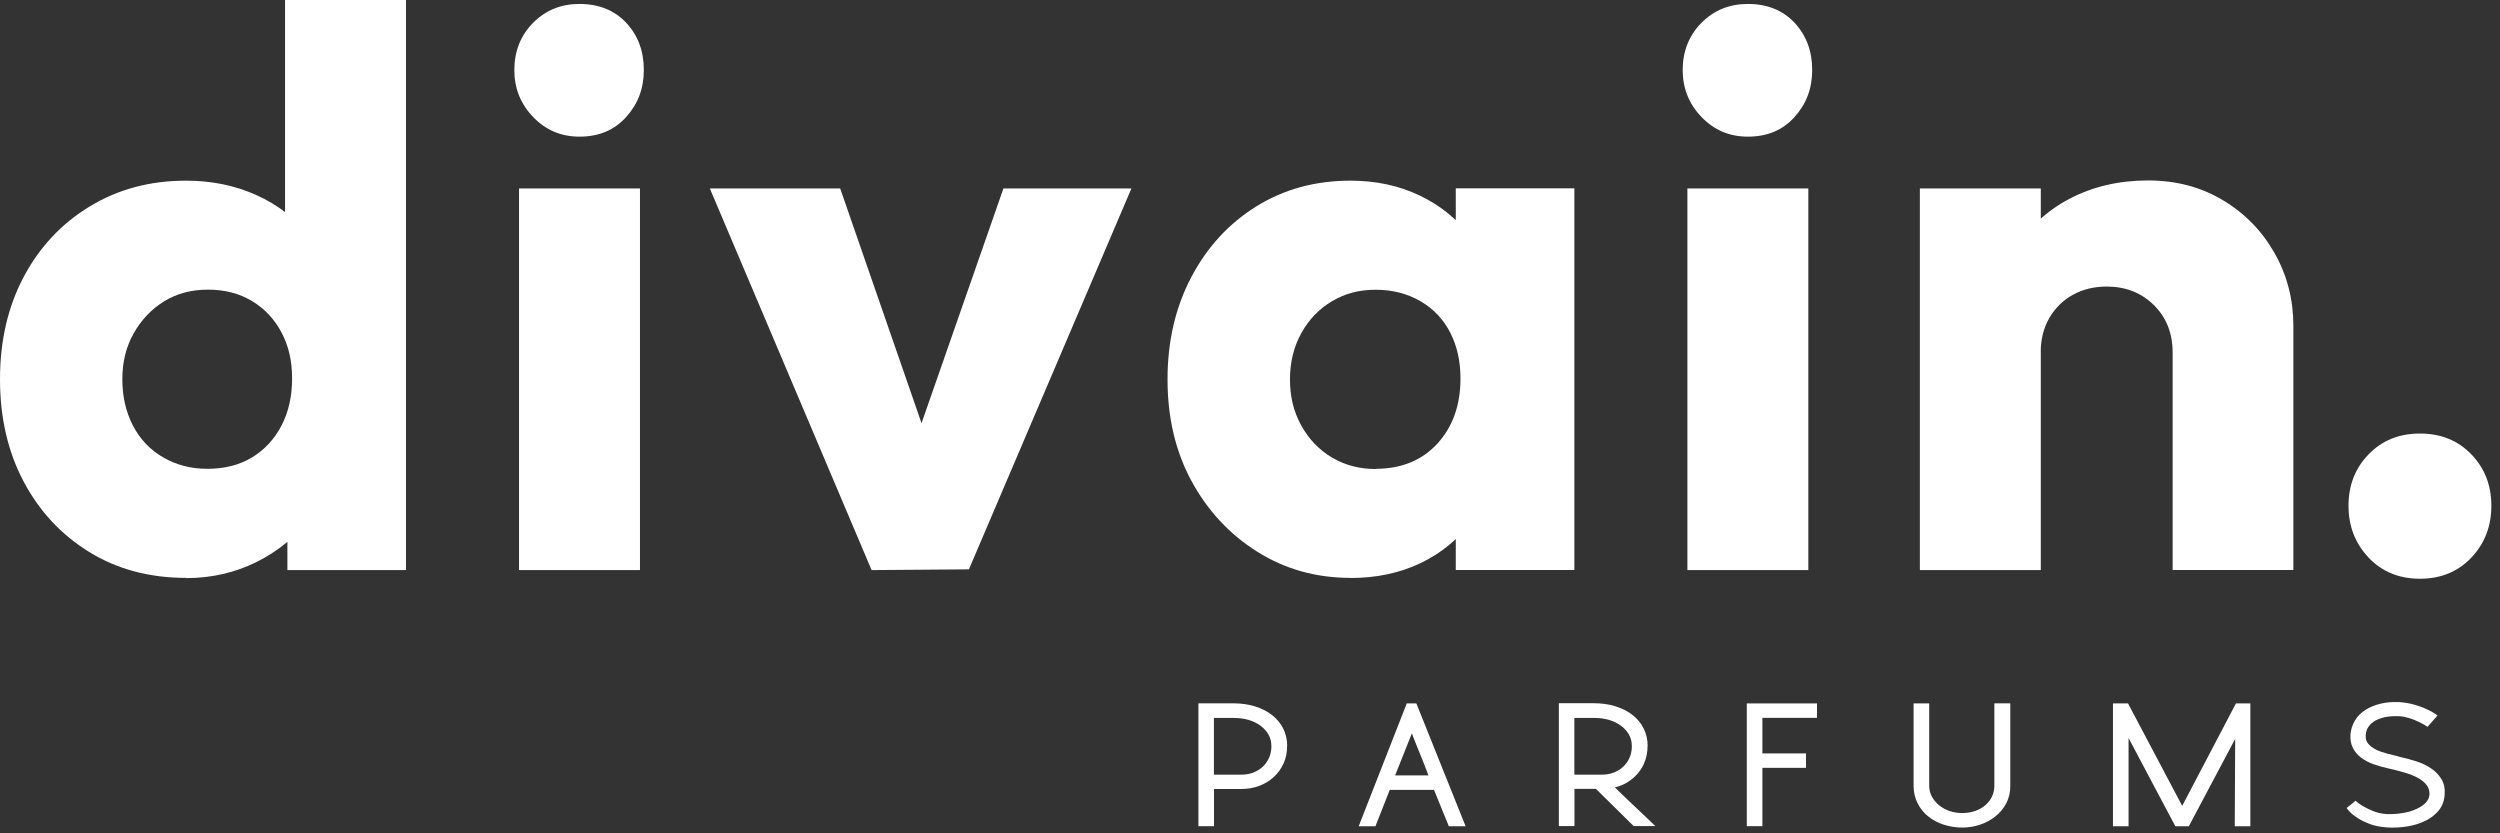 <svg width="234" height="78" viewBox="0 0 234 78" fill="none" xmlns="http://www.w3.org/2000/svg">
<rect x="0" y="0" width="234" height="78" fill="#333333" stroke="none"/>
<g clip-path="url(#clip0_2851_78358)">
<path d="M17.42 54.09C13.99 54.09 10.96 53.28 8.34 51.66C5.72 50.04 3.67 47.84 2.2 45.05C0.73 42.26 0 39.07 0 35.5C0 31.93 0.73 28.74 2.2 25.95C3.67 23.16 5.73 20.95 8.37 19.34C11.02 17.72 14.03 16.91 17.41 16.91C19.81 16.91 22.01 17.36 24.02 18.27C26.03 19.18 27.67 20.45 28.94 22.09C30.21 23.73 30.95 25.63 31.15 27.79V42.86C30.95 44.97 30.22 46.86 28.94 48.56C27.67 50.25 26.02 51.6 24.02 52.6C22.01 53.6 19.81 54.11 17.41 54.11L17.42 54.09ZM19.4 43.88C21.02 43.88 22.41 43.53 23.59 42.81C24.77 42.1 25.68 41.11 26.35 39.83C27.01 38.56 27.34 37.09 27.34 35.42C27.34 33.75 27.01 32.37 26.35 31.12C25.69 29.87 24.77 28.89 23.59 28.18C22.41 27.47 21.04 27.11 19.47 27.11C17.9 27.11 16.53 27.48 15.35 28.21C14.17 28.94 13.23 29.94 12.52 31.19C11.81 32.44 11.45 33.87 11.45 35.49C11.45 37.11 11.78 38.55 12.44 39.83C13.1 41.1 14.04 42.1 15.27 42.81C16.49 43.52 17.87 43.88 19.39 43.88H19.4ZM38 53.36H26.9V43.73L28.59 34.98L26.68 26.38V0H38V53.36Z" fill="white"></path>
<path d="M54.241 12.79C52.521 12.79 51.081 12.18 49.901 10.95C48.721 9.73 48.141 8.26 48.141 6.54C48.141 4.82 48.731 3.31 49.901 2.13C51.081 0.95 52.521 0.37 54.241 0.37C56.051 0.37 57.511 0.96 58.611 2.13C59.711 3.31 60.261 4.78 60.261 6.54C60.261 8.3 59.711 9.73 58.611 10.95C57.511 12.18 56.051 12.79 54.241 12.79ZM48.581 53.36V17.64H59.901V53.36H48.581Z" fill="white"></path>
<path d="M81.581 53.36L66.441 17.64H78.641L88.931 47.33H83.561L93.921 17.64H105.901L90.691 53.29L81.581 53.36Z" fill="white"></path>
<path d="M126.411 54.09C123.181 54.09 120.261 53.27 117.661 51.63C115.061 49.99 113.021 47.78 111.521 45.02C110.021 42.25 109.281 39.08 109.281 35.5C109.281 31.92 110.031 28.73 111.521 25.91C113.011 23.09 115.051 20.89 117.621 19.3C120.191 17.71 123.121 16.91 126.401 16.91C128.801 16.91 130.971 17.38 132.901 18.31C134.841 19.24 136.421 20.53 137.641 22.17C138.861 23.81 139.551 25.69 139.701 27.79V43.22C139.551 45.33 138.881 47.2 137.681 48.84C136.481 50.48 134.911 51.77 132.981 52.7C131.041 53.63 128.851 54.1 126.401 54.1L126.411 54.09ZM128.761 43.88C131.161 43.88 133.081 43.1 134.531 41.53C135.971 39.96 136.701 37.93 136.701 35.43C136.701 33.81 136.381 32.38 135.741 31.13C135.101 29.88 134.171 28.9 132.951 28.19C131.721 27.48 130.331 27.12 128.761 27.12C127.191 27.12 125.881 27.48 124.681 28.19C123.481 28.9 122.521 29.89 121.811 31.17C121.101 32.45 120.741 33.89 120.741 35.51C120.741 37.13 121.091 38.57 121.811 39.85C122.521 41.12 123.481 42.12 124.681 42.83C125.881 43.54 127.241 43.9 128.761 43.9V43.88ZM136.261 53.36V43.73L137.951 34.98L136.261 26.38V17.63H147.361V53.35H136.261V53.36Z" fill="white"></path>
<path d="M163.6 12.79C161.88 12.79 160.44 12.18 159.26 10.95C158.08 9.73 157.5 8.26 157.5 6.54C157.5 4.82 158.09 3.31 159.26 2.13C160.44 0.95 161.88 0.37 163.6 0.37C165.41 0.37 166.87 0.96 167.97 2.13C169.07 3.31 169.62 4.78 169.62 6.54C169.62 8.3 169.07 9.73 167.97 10.95C166.87 12.18 165.41 12.79 163.6 12.79ZM157.94 53.36V17.64H169.26V53.36H157.94Z" fill="white"></path>
<path d="M179.699 53.36V17.64H191.019V53.36H179.699ZM203.359 53.36V33C203.359 31.19 202.769 29.71 201.599 28.55C200.419 27.4 198.949 26.82 197.189 26.82C196.009 26.82 194.959 27.08 194.029 27.59C193.099 28.1 192.359 28.83 191.819 29.76C191.279 30.69 191.009 31.77 191.009 32.99L186.669 30.86C186.669 28.07 187.289 25.62 188.539 23.51C189.789 21.4 191.499 19.77 193.679 18.62C195.859 17.47 198.319 16.89 201.069 16.89C203.669 16.89 205.989 17.5 208.049 18.73C210.109 19.96 211.719 21.61 212.899 23.69C214.079 25.77 214.659 28.04 214.659 30.49V53.35H203.339L203.359 53.36Z" fill="white"></path>
<path d="M226.51 54.17C224.55 54.17 222.95 53.51 221.7 52.19C220.45 50.87 219.82 49.25 219.82 47.34C219.82 45.43 220.44 43.82 221.7 42.53C222.95 41.23 224.55 40.58 226.51 40.58C228.47 40.58 230.07 41.23 231.32 42.53C232.57 43.83 233.19 45.43 233.19 47.34C233.19 49.25 232.57 50.87 231.32 52.19C230.07 53.51 228.46 54.17 226.51 54.17Z" fill="white"></path>
<path d="M120.472 69.85C120.472 70.45 120.362 70.99 120.132 71.48C119.902 71.97 119.602 72.39 119.212 72.74C118.832 73.09 118.372 73.37 117.852 73.56C117.332 73.76 116.762 73.85 116.172 73.85H113.632V77.33H112.172V65.83H115.392C116.142 65.83 116.822 65.92 117.442 66.11C118.062 66.3 118.602 66.57 119.052 66.92C119.502 67.27 119.852 67.69 120.102 68.18C120.352 68.67 120.482 69.23 120.482 69.84L120.472 69.85ZM119.002 69.85C119.002 69.43 118.912 69.07 118.722 68.74C118.532 68.42 118.282 68.14 117.962 67.91C117.642 67.68 117.272 67.5 116.852 67.38C116.432 67.26 115.992 67.2 115.522 67.2H113.622V72.51H116.162C116.602 72.51 116.992 72.44 117.342 72.3C117.692 72.16 117.982 71.97 118.232 71.73C118.472 71.49 118.662 71.21 118.802 70.89C118.932 70.57 119.002 70.22 119.002 69.86V69.85Z" fill="white"></path>
<path d="M132.572 65.84L137.182 77.34H135.612L134.222 73.93H130.082L128.742 77.34H127.172L131.672 65.84H132.572ZM130.572 72.58H133.702C133.572 72.23 133.442 71.89 133.322 71.58C133.202 71.27 133.082 70.96 132.952 70.66C132.832 70.36 132.702 70.05 132.572 69.72C132.442 69.39 132.292 69.03 132.152 68.64L130.582 72.58H130.572Z" fill="white"></path>
<path d="M154.21 69.85C154.21 70.34 154.13 70.79 153.98 71.21C153.83 71.63 153.62 72.01 153.35 72.33C153.08 72.66 152.76 72.94 152.39 73.18C152.02 73.42 151.61 73.59 151.15 73.7C151.44 73.98 151.75 74.28 152.08 74.6C152.41 74.92 152.74 75.23 153.08 75.55C153.41 75.87 153.74 76.18 154.06 76.48C154.38 76.78 154.67 77.07 154.94 77.32H152.91L149.38 73.84H147.37V77.32H145.91V65.82H149.13C149.88 65.82 150.56 65.91 151.18 66.1C151.8 66.29 152.34 66.56 152.79 66.91C153.24 67.26 153.59 67.68 153.84 68.17C154.09 68.66 154.22 69.22 154.22 69.83L154.21 69.85ZM152.74 69.85C152.74 69.43 152.65 69.07 152.46 68.74C152.27 68.42 152.02 68.14 151.7 67.91C151.38 67.68 151.01 67.5 150.59 67.38C150.17 67.26 149.73 67.2 149.26 67.2H147.36V72.51H149.9C150.34 72.51 150.73 72.44 151.08 72.3C151.43 72.16 151.72 71.97 151.97 71.73C152.21 71.49 152.4 71.21 152.54 70.89C152.67 70.57 152.74 70.22 152.74 69.86V69.85Z" fill="white"></path>
<path d="M163.5 77.34V65.84H170.07V67.19H164.96V70.52H169.04V71.87H164.96V77.33H163.5V77.34Z" fill="white"></path>
<path d="M188.163 65.84V73.58C188.163 74.18 188.033 74.71 187.783 75.19C187.533 75.67 187.203 76.07 186.773 76.41C186.353 76.75 185.873 77.01 185.333 77.19C184.793 77.37 184.243 77.46 183.683 77.46C183.073 77.46 182.493 77.37 181.933 77.19C181.373 77.01 180.893 76.75 180.473 76.41C180.053 76.08 179.733 75.67 179.483 75.18C179.243 74.7 179.113 74.16 179.113 73.58V65.84H180.573V73.56C180.573 73.91 180.653 74.25 180.823 74.56C180.993 74.87 181.213 75.14 181.493 75.37C181.773 75.6 182.103 75.78 182.473 75.91C182.843 76.04 183.243 76.1 183.653 76.1C184.093 76.1 184.493 76.04 184.863 75.91C185.233 75.78 185.543 75.61 185.813 75.38C186.083 75.15 186.293 74.88 186.443 74.57C186.593 74.26 186.673 73.92 186.673 73.55V65.83H188.133L188.163 65.84Z" fill="white"></path>
<path d="M197.773 77.34V65.84H199.183L204.253 75.43L209.283 65.84H210.633V77.34H209.173L209.213 69.16L204.873 77.34H203.613L199.233 69.08V77.34H197.773Z" fill="white"></path>
<path d="M224.521 70.82C225.081 70.94 225.631 71.09 226.161 71.26C226.691 71.43 227.161 71.65 227.561 71.93C227.961 72.2 228.281 72.54 228.521 72.93C228.761 73.32 228.861 73.8 228.821 74.36C228.781 74.95 228.601 75.44 228.281 75.84C227.961 76.24 227.541 76.57 227.031 76.82C226.521 77.07 225.961 77.25 225.341 77.35C224.721 77.45 224.091 77.49 223.461 77.45C222.851 77.41 222.311 77.31 221.851 77.14C221.391 76.97 221.001 76.78 220.691 76.58C220.381 76.38 220.131 76.19 219.961 76C219.781 75.82 219.681 75.69 219.641 75.63L220.481 74.95C220.711 75.16 220.981 75.35 221.291 75.52C221.551 75.67 221.851 75.81 222.211 75.95C222.571 76.09 222.981 76.17 223.431 76.2C223.971 76.21 224.471 76.18 224.951 76.09C225.431 76.01 225.841 75.88 226.201 75.71C226.561 75.54 226.851 75.35 227.061 75.12C227.271 74.89 227.391 74.63 227.401 74.35C227.411 74.02 227.321 73.73 227.131 73.48C226.941 73.23 226.671 73.01 226.331 72.82C225.991 72.63 225.581 72.47 225.121 72.33C224.661 72.19 224.161 72.06 223.621 71.94C223.101 71.83 222.611 71.69 222.161 71.53C221.711 71.37 221.321 71.16 220.991 70.91C220.661 70.66 220.411 70.36 220.231 70.01C220.051 69.66 219.981 69.25 220.001 68.77C220.041 68.28 220.181 67.84 220.421 67.44C220.661 67.04 220.991 66.71 221.401 66.45C221.811 66.19 222.291 65.99 222.841 65.86C223.391 65.73 223.981 65.69 224.621 65.72C225.101 65.76 225.541 65.83 225.951 65.95C226.361 66.07 226.721 66.19 227.021 66.33C227.331 66.46 227.581 66.59 227.771 66.71C227.961 66.83 228.091 66.92 228.151 66.97L227.221 68.03C226.961 67.86 226.691 67.71 226.401 67.57C226.161 67.45 225.871 67.33 225.561 67.23C225.241 67.13 224.921 67.06 224.591 67.04C224.151 67.02 223.741 67.04 223.361 67.1C222.981 67.17 222.651 67.28 222.371 67.43C222.091 67.58 221.871 67.77 221.701 68.01C221.531 68.24 221.451 68.51 221.431 68.81C221.411 69.14 221.481 69.41 221.671 69.62C221.851 69.83 222.091 70.01 222.391 70.16C222.691 70.31 223.031 70.43 223.411 70.53C223.791 70.63 224.161 70.72 224.531 70.81L224.521 70.82Z" fill="white"></path>
</g>
<defs>
<clipPath id="clip0_2851_78358">
<rect width="233.2" height="77.47" fill="white"></rect>
</clipPath>
</defs>
</svg>
